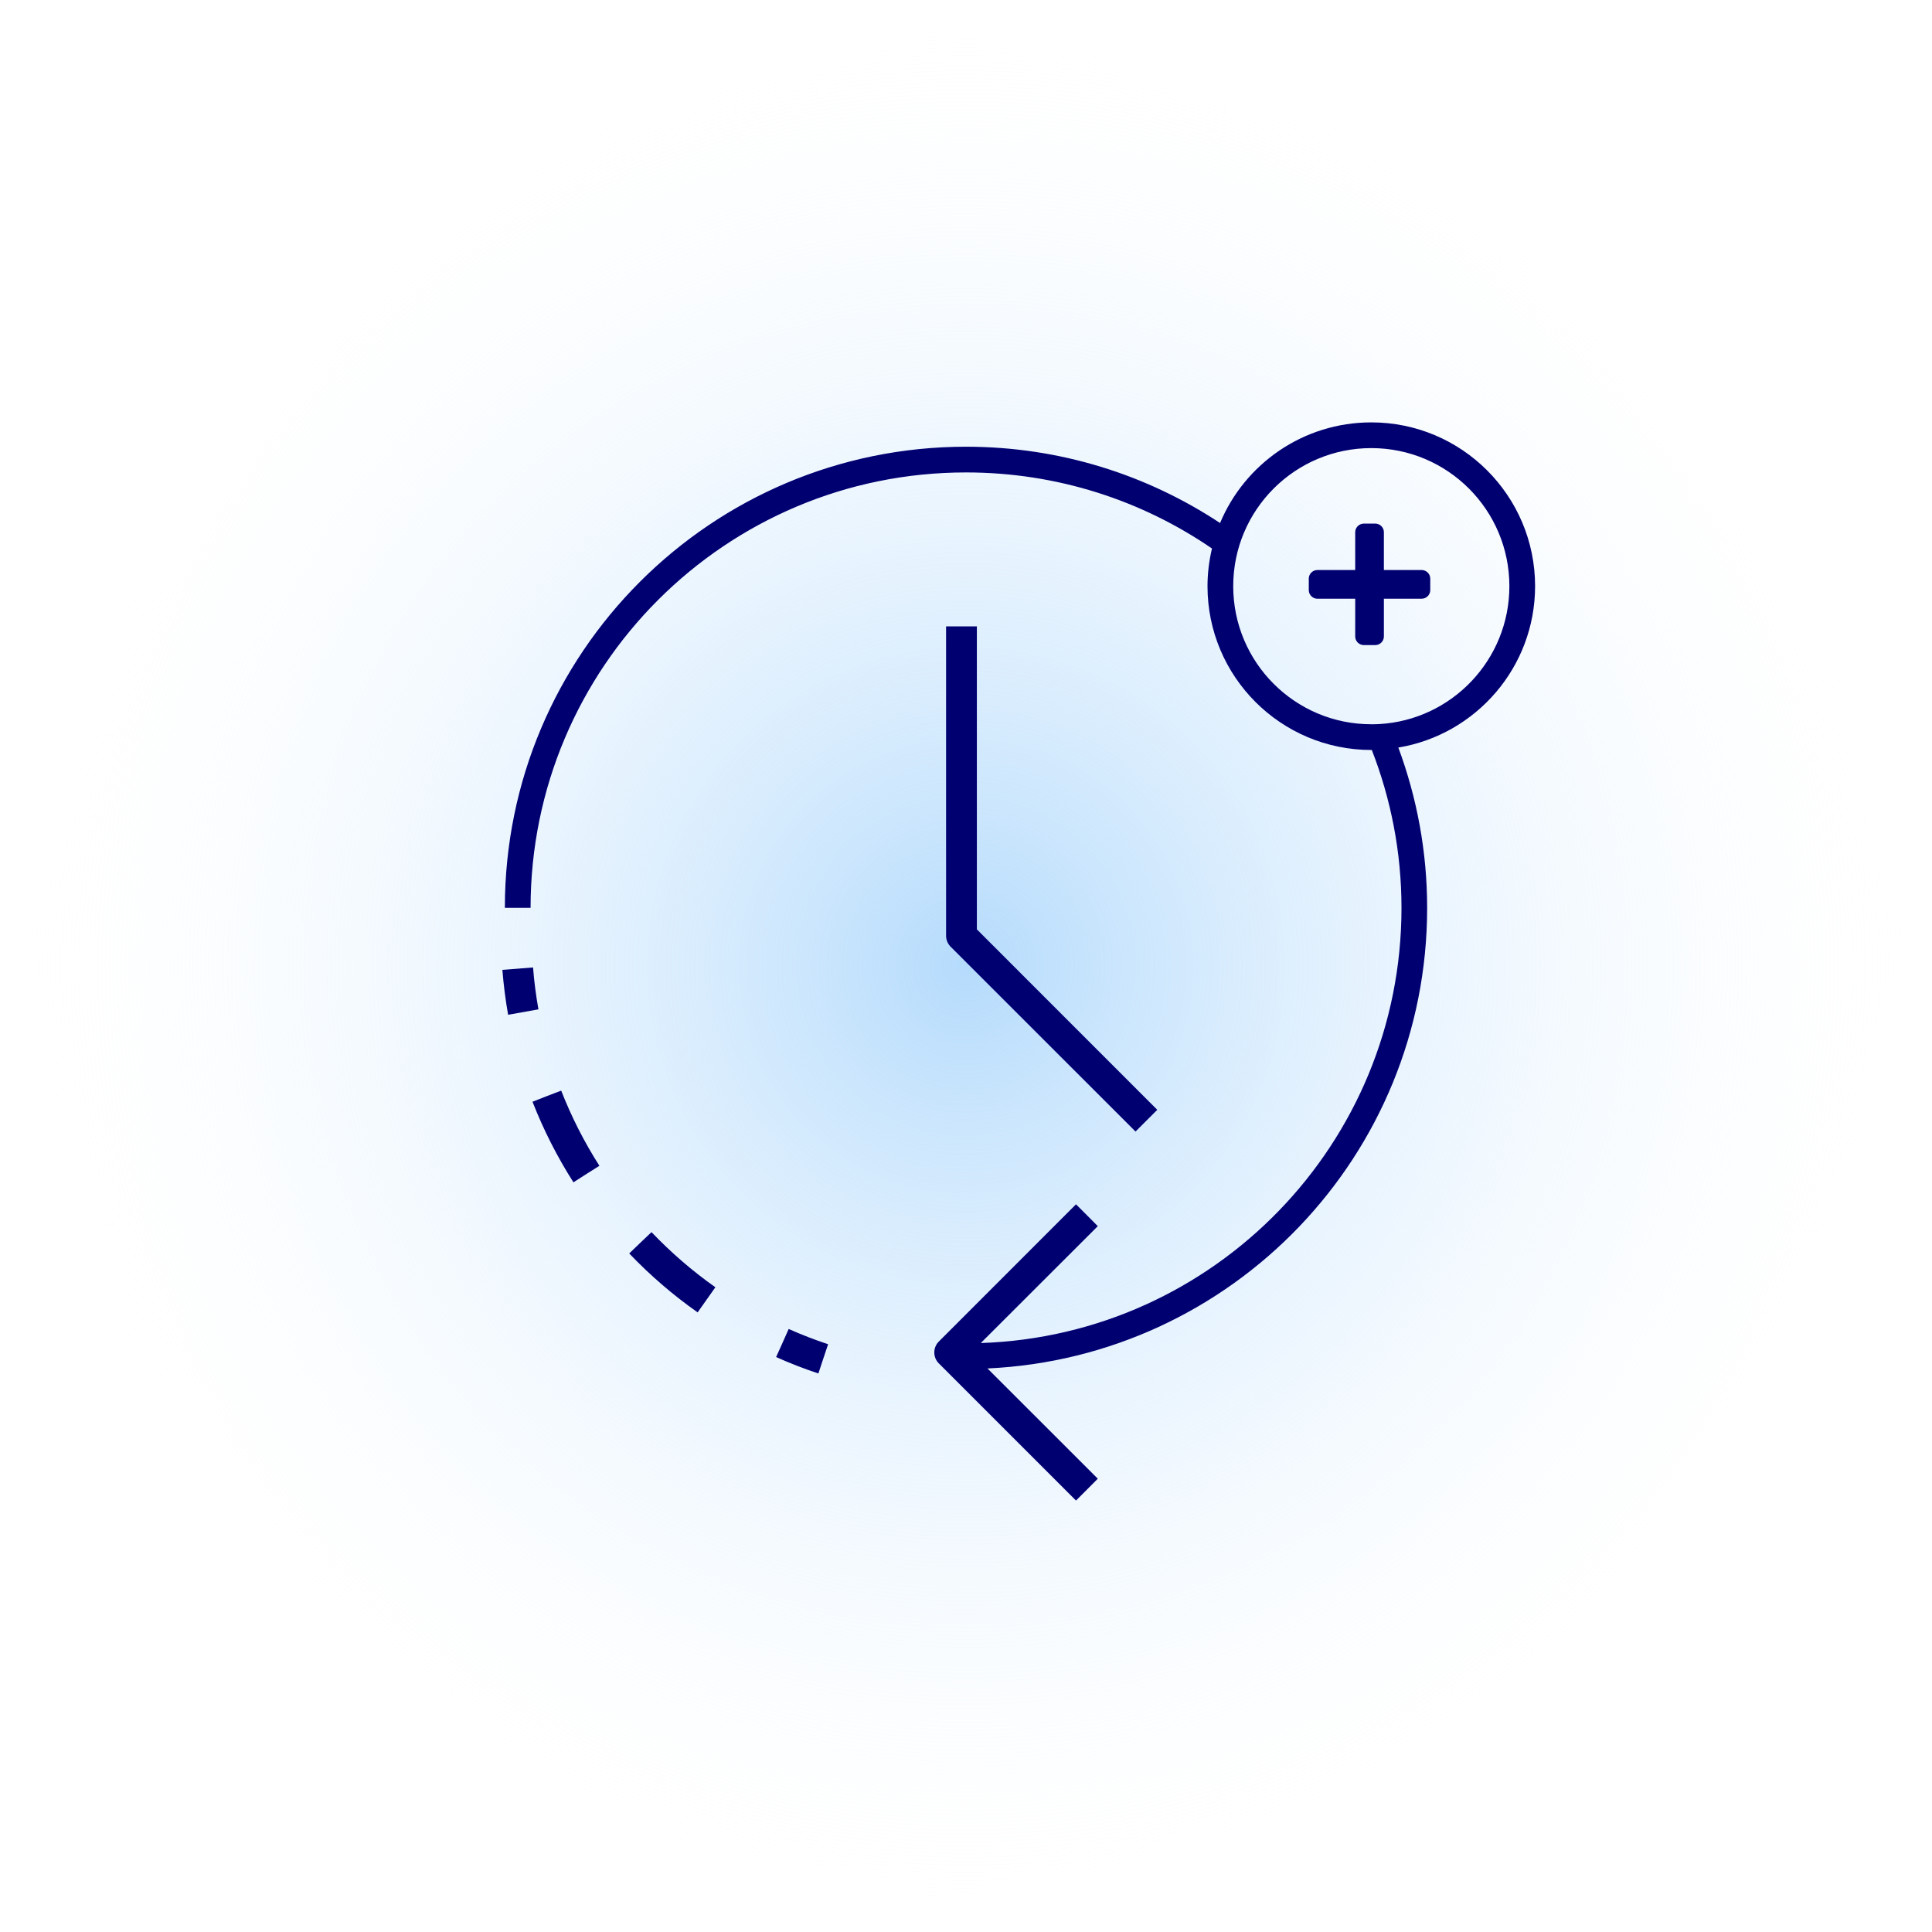 <svg xmlns="http://www.w3.org/2000/svg" fill="none" viewBox="0 0 32 32" height="32" width="32">
<rect fill="url(#paint0_radial_8216_2300)" height="32" width="32"></rect>
<path fill="#010071" d="M22.713 6.996C24.211 6.996 25.426 8.211 25.426 9.709C25.425 11.054 24.445 12.168 23.161 12.382C23.468 13.21 23.638 14.104 23.638 15.038C23.638 19.137 20.409 22.48 16.356 22.666L18.183 24.492L18.003 24.673L17.822 24.854L15.549 22.581C15.501 22.533 15.475 22.469 15.475 22.401C15.475 22.334 15.501 22.268 15.549 22.221L17.822 19.947L18.003 20.128L18.183 20.309L16.245 22.245C20.115 22.116 23.213 18.939 23.213 15.038C23.213 14.114 23.037 13.232 22.721 12.421C22.718 12.421 22.715 12.422 22.713 12.422C21.215 12.422 20 11.207 20 9.709C20 9.494 20.027 9.285 20.074 9.085C18.915 8.29 17.512 7.825 16 7.825C12.015 7.825 8.788 11.054 8.788 15.037H8.362C8.362 10.819 11.781 7.4 16 7.399C17.555 7.399 19.001 7.865 20.208 8.663C20.617 7.684 21.585 6.996 22.713 6.996ZM13.063 22.012C13.275 22.106 13.493 22.191 13.716 22.265L13.635 22.507L13.555 22.749C13.316 22.67 13.083 22.579 12.855 22.477L12.96 22.244L13.063 22.012ZM10.791 20.408C11.113 20.745 11.467 21.052 11.849 21.321L11.702 21.529L11.555 21.737C11.146 21.449 10.766 21.122 10.422 20.761L10.606 20.584L10.791 20.408ZM9.295 18.064C9.466 18.501 9.678 18.918 9.928 19.309L9.713 19.445L9.498 19.583C9.231 19.164 9.003 18.717 8.82 18.248L9.058 18.155L9.295 18.064ZM16.18 15.393L19.168 18.382L18.988 18.562L18.808 18.742L15.744 15.679C15.697 15.631 15.67 15.566 15.67 15.499V10.375H16.18V15.393ZM8.829 16.024C8.847 16.259 8.878 16.49 8.918 16.718L8.416 16.808C8.373 16.564 8.341 16.315 8.321 16.064L8.829 16.024ZM22.713 7.422C21.45 7.422 20.426 8.446 20.426 9.709C20.426 10.972 21.45 11.996 22.713 11.996C22.756 11.996 22.8 11.996 22.843 11.993C24.045 11.926 25 10.928 25 9.709C25 8.446 23.976 7.422 22.713 7.422Z"></path>
<path stroke-linejoin="round" stroke-width="0.287" stroke="#010071" d="M23.546 9.585H22.778V8.816H22.59V9.585H21.821V9.773H22.59V10.541H22.778V9.773H23.546V9.585Z"></path>
<defs>
<radialGradient gradientTransform="translate(16 16) rotate(90) scale(16)" gradientUnits="userSpaceOnUse" r="1" cy="0" cx="0" id="paint0_radial_8216_2300">
<stop stop-color="#B5DBFC"></stop>
<stop stop-opacity="0" stop-color="white" offset="1"></stop>
</radialGradient>
</defs>
</svg>

